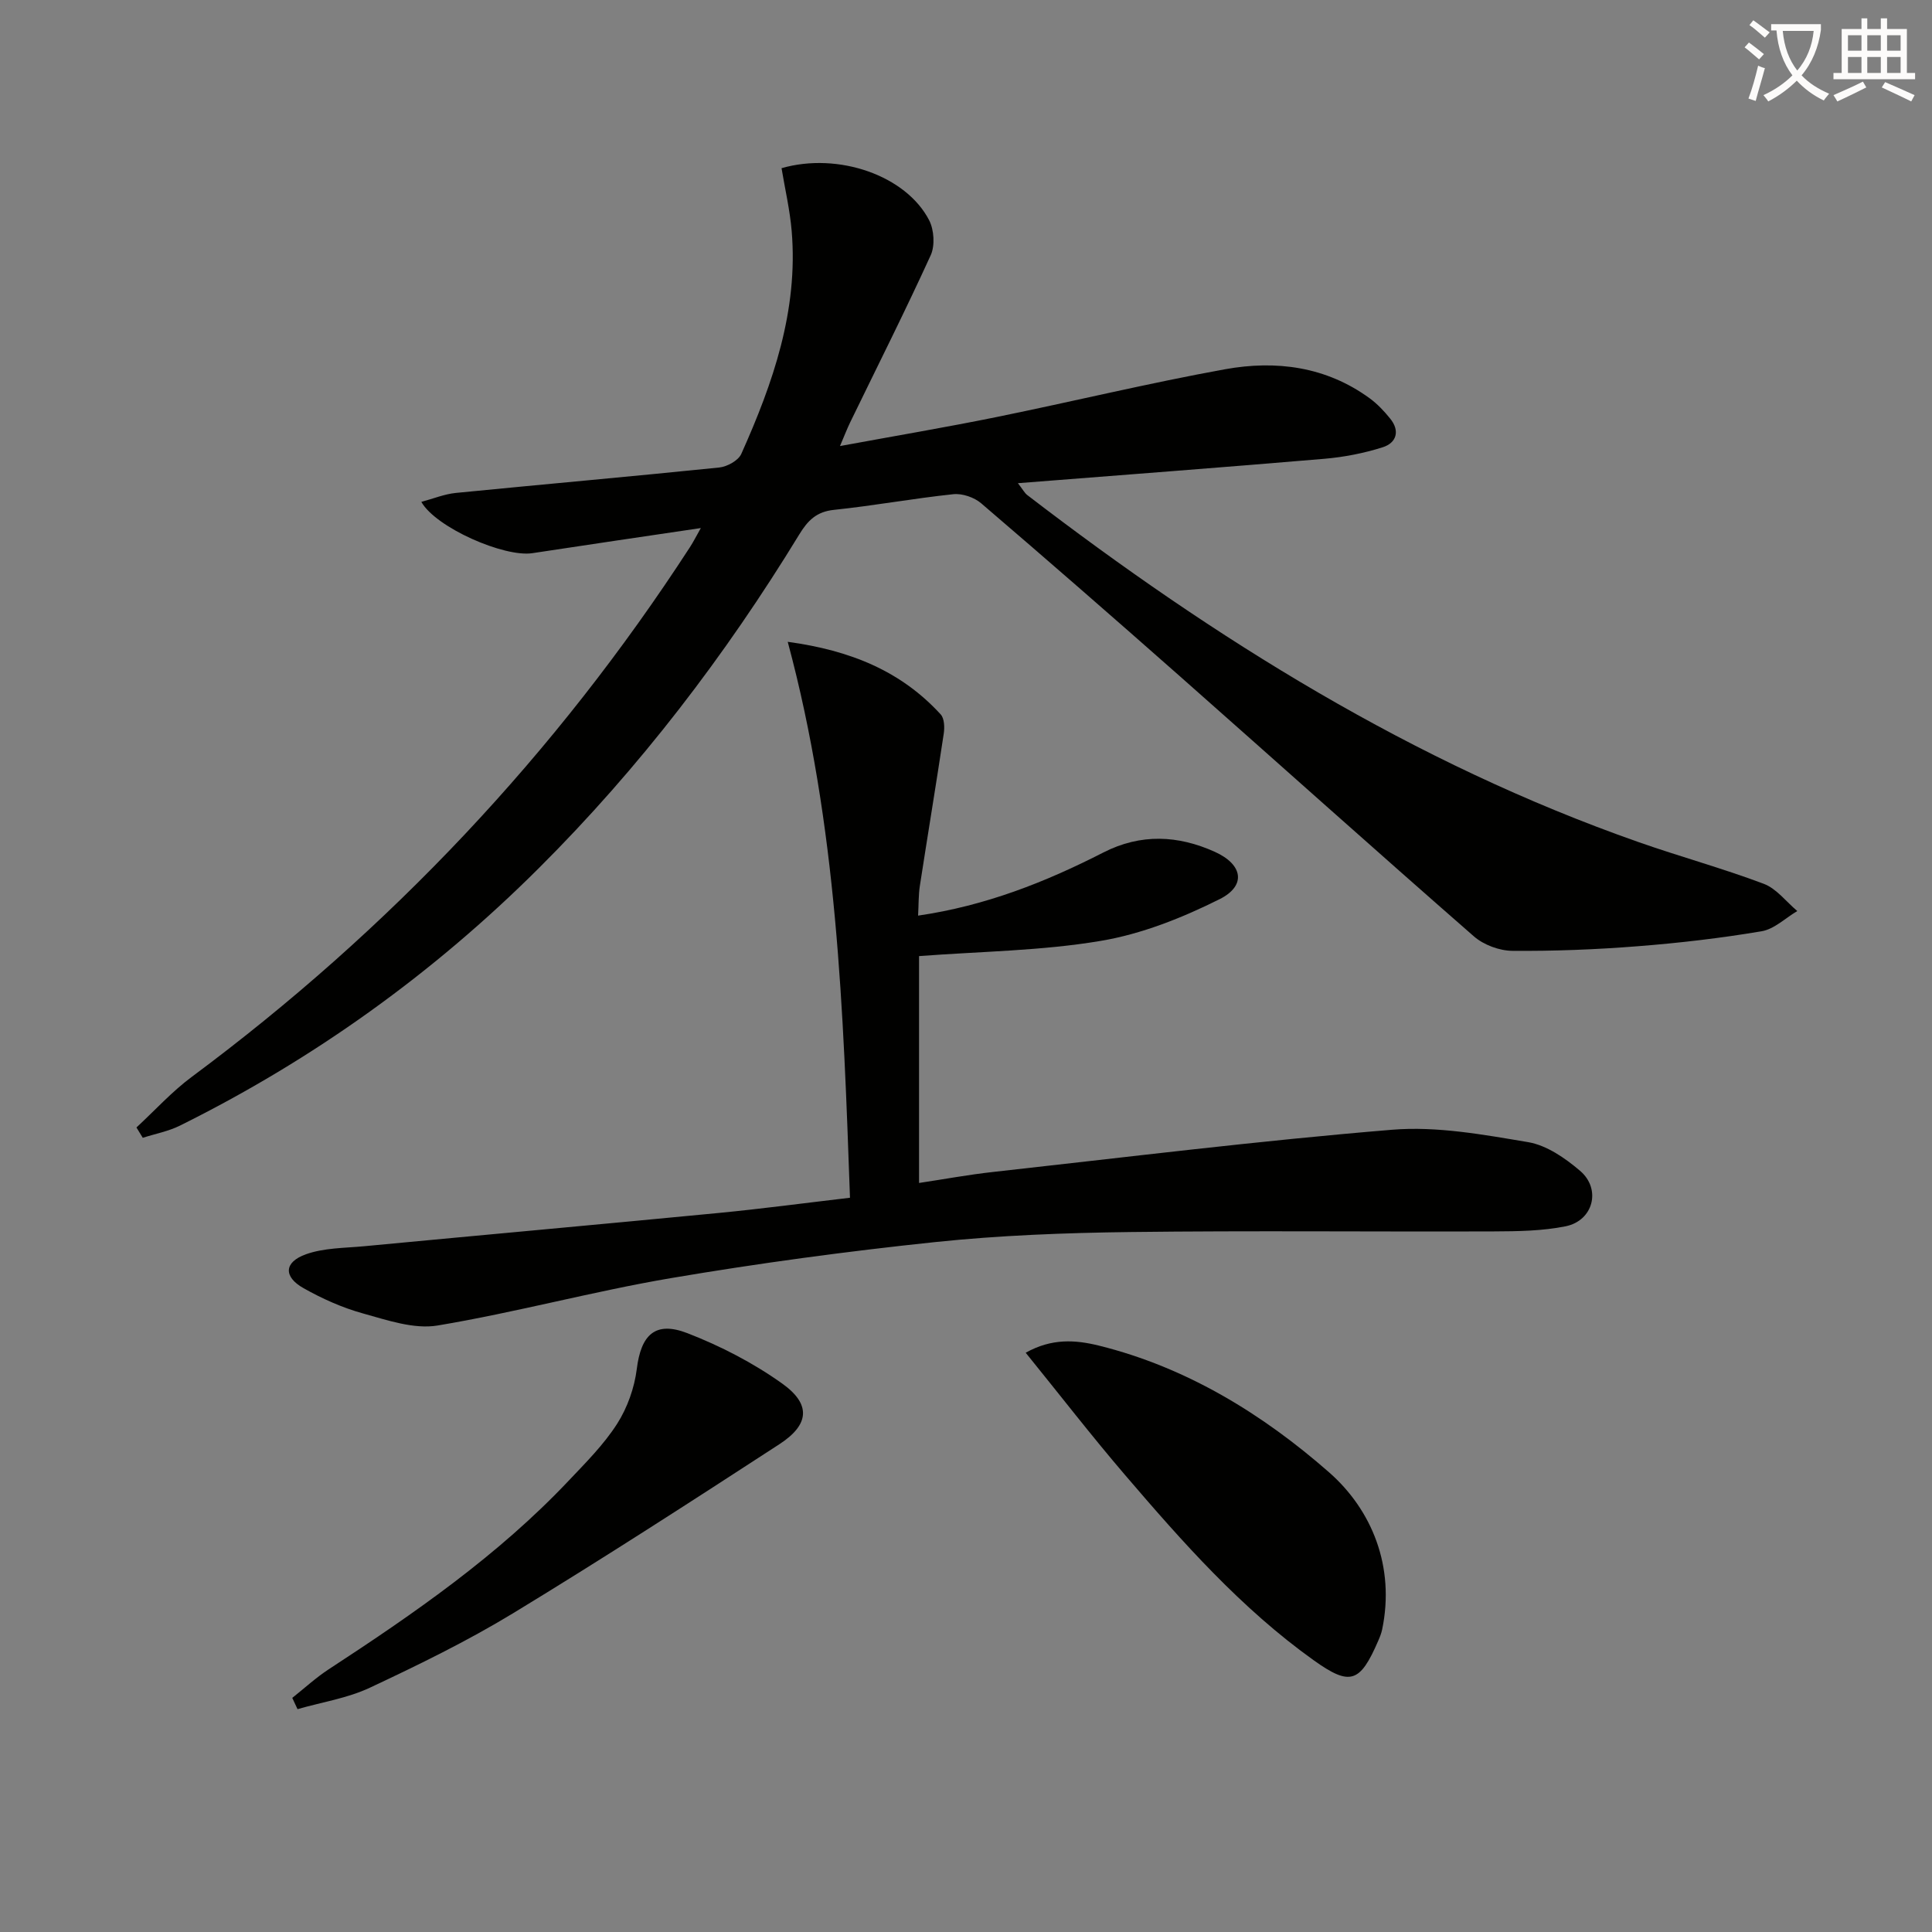 <svg enable-background="new 0 0 400 400" viewBox="0 0 400 400" xmlns="http://www.w3.org/2000/svg"><rect x="0" y="0" width="400" height="400" fill="#808080" stroke="none"/><path d="m362.1 8.8c1.1.8 2.1 1.6 3.1 2.4l-1 1.1c-1.3-1.1-2.3-2-3-2.5zm1.9 4.8c.5.2.9.4 1.4.5-.6 2.3-1.3 4.5-1.9 6.8l-1.5-.5c.8-2.1 1.4-4.3 2-6.8zm-1-9.4c1.3.9 2.4 1.8 3.4 2.5l-1 1.1c-1.4-1.2-2.4-2.1-3.2-2.6zm3.7 2.2v-1.4h10.3v1.2c-.5 3.6-1.8 6.8-4 9.4 1.5 1.6 3.4 2.8 5.7 3.8-.3.4-.7.8-1.1 1.4-2.3-1.1-4.1-2.5-5.6-4.1-1.6 1.6-3.6 3.1-5.9 4.3-.3-.5-.7-.9-1-1.3 2.4-1.1 4.4-2.5 6-4.1-1.9-2.5-3-5.6-3.3-9.3h-1.1zm8.8 0h-6.4c.3 3.3 1.3 6 3 8.2 2-2.3 3.1-5.1 3.4-8.2z" fill="#fcfbfa"/><path d="m385.3 3.8h1.3v2.2h2.8v-2.2h1.3v2.2h4.1v9.1h1.7v1.3h-16.9v-1.3h1.7v-9.1h4.1v-2.2zm.4 13.1.7 1.2c-1.8.9-3.8 1.9-6 2.9-.2-.4-.5-.8-.8-1.3 2.3-1 4.3-1.9 6.1-2.8zm-3.1-6.4h2.8v-3.2h-2.8zm0 4.6h2.8v-3.3h-2.8zm4-4.6h2.8v-3.2h-2.8zm0 4.6h2.8v-3.3h-2.8zm3.7 1.9c2.1.9 4.1 1.8 6.1 2.7l-.7 1.3c-2.2-1.1-4.2-2-6.1-2.9zm3.2-9.7h-2.8v3.2h2.8zm-2.8 7.8h2.8v-3.3h-2.8z" fill="#fcfbfa"/><g fill="#010100"><path d="m28.25 233.43c3.81-3.52 7.33-7.42 11.47-10.49 40.92-30.4 75.36-66.87 103.11-109.63.71-1.09 1.29-2.25 2.27-3.98-12.08 1.79-23.49 3.46-34.89 5.2-5.8.88-19.92-5.26-22.98-10.62 2.49-.67 4.77-1.61 7.11-1.85 18.19-1.8 36.4-3.4 54.58-5.27 1.63-.17 3.93-1.43 4.55-2.8 6.57-14.66 11.82-29.71 10.44-46.15-.37-4.39-1.39-8.73-2.1-13.02 11.77-3.38 25.79 1.53 30.56 10.78 1.02 1.98 1.23 5.24.33 7.23-5.31 11.63-11.07 23.06-16.66 34.57-.64 1.31-1.16 2.68-2.13 4.95 11.36-2.09 21.95-3.88 32.48-6.02 15.76-3.21 31.41-7.01 47.24-9.88 10.56-1.91 20.93-.58 29.97 6.03 1.58 1.16 2.97 2.64 4.21 4.17 2.1 2.57 1.31 5.05-1.53 5.95-3.9 1.24-8.02 2.04-12.11 2.39-20.83 1.77-41.68 3.34-63.42 5.05 1.04 1.34 1.39 2.04 1.94 2.46 38.85 29.81 80.03 55.52 126.53 71.84 8.6 3.02 17.42 5.43 25.94 8.64 2.65 1 4.65 3.71 6.95 5.64-2.46 1.45-4.77 3.75-7.4 4.19-8.49 1.43-17.07 2.43-25.66 3.1-8.62.68-17.28 1.02-25.92.95-2.69-.02-5.94-1.22-7.97-2.99-20.43-17.85-40.63-35.97-60.96-53.93-13.6-12.01-27.28-23.94-41.06-35.74-1.44-1.23-3.91-2.08-5.77-1.88-8.26.87-16.44 2.38-24.7 3.24-3.62.37-5.43 2.21-7.17 5.06-15.33 25.1-33.07 48.32-53.93 69.11-21.87 21.81-46.64 39.58-74.3 53.31-2.4 1.19-5.13 1.7-7.71 2.53-.44-.71-.88-1.42-1.31-2.14z"/><path d="m190.28 197.95v46.97c5.27-.79 10.24-1.72 15.26-2.27 27.56-3.05 55.09-6.48 82.71-8.75 9.26-.76 18.85 1.01 28.14 2.57 3.83.65 7.66 3.3 10.74 5.93 4.45 3.79 2.74 10.33-2.98 11.49-4.82.97-9.88 1.04-14.84 1.06-25.12.09-50.24-.18-75.36.13-13.46.17-26.97.68-40.35 2.08-18.31 1.92-36.59 4.39-54.74 7.47-16.17 2.75-32.07 7.1-48.25 9.8-4.89.82-10.41-1.1-15.44-2.49-4.27-1.18-8.45-3.05-12.33-5.24-4.19-2.36-4.06-5.39.51-7.02 3.73-1.33 7.99-1.28 12.03-1.66 24.47-2.32 48.96-4.53 73.43-6.89 8.9-.86 17.77-2.05 27.17-3.15-1.38-38.72-2.62-76.98-12.89-115.1 13.05 1.78 23.49 6.09 31.67 15.03.77.84.83 2.7.63 4-1.58 10.5-3.32 20.97-4.94 31.47-.3 1.93-.24 3.9-.37 6.19 13.96-2.03 26.39-6.95 38.38-13.08 7.73-3.95 15.46-3.56 23.05-.13 5.84 2.63 6.56 7.02 1 9.8-7.74 3.87-16.14 7.22-24.62 8.64-12.19 2.06-24.73 2.17-37.61 3.15z"/><path d="m212.36 280.07c5.42-3.04 10.32-2.67 15.18-1.47 18.18 4.5 33.95 14.23 47.62 26.22 8.88 7.79 13.7 19.55 11 32.55-.17.8-.48 1.58-.81 2.33-3.77 8.73-5.81 9.43-13.35 4.05-15.04-10.74-27.18-24.48-39.09-38.39-6.92-8.08-13.43-16.5-20.55-25.29z"/><path d="m60.51 351.53c2.5-1.98 4.87-4.17 7.53-5.91 17.72-11.57 35.09-23.59 49.72-39.08 3.54-3.74 7.26-7.46 10.01-11.76 2.12-3.32 3.58-7.43 4.07-11.35.87-7.05 3.8-10 10.48-7.41 6.87 2.66 13.62 6.15 19.61 10.42 6.05 4.31 5.66 8.53-.6 12.59-18.25 11.86-36.52 23.68-55.11 34.98-9.5 5.77-19.56 10.68-29.64 15.41-4.66 2.19-9.97 3-14.98 4.44-.36-.77-.72-1.55-1.09-2.33z"/></g></svg>